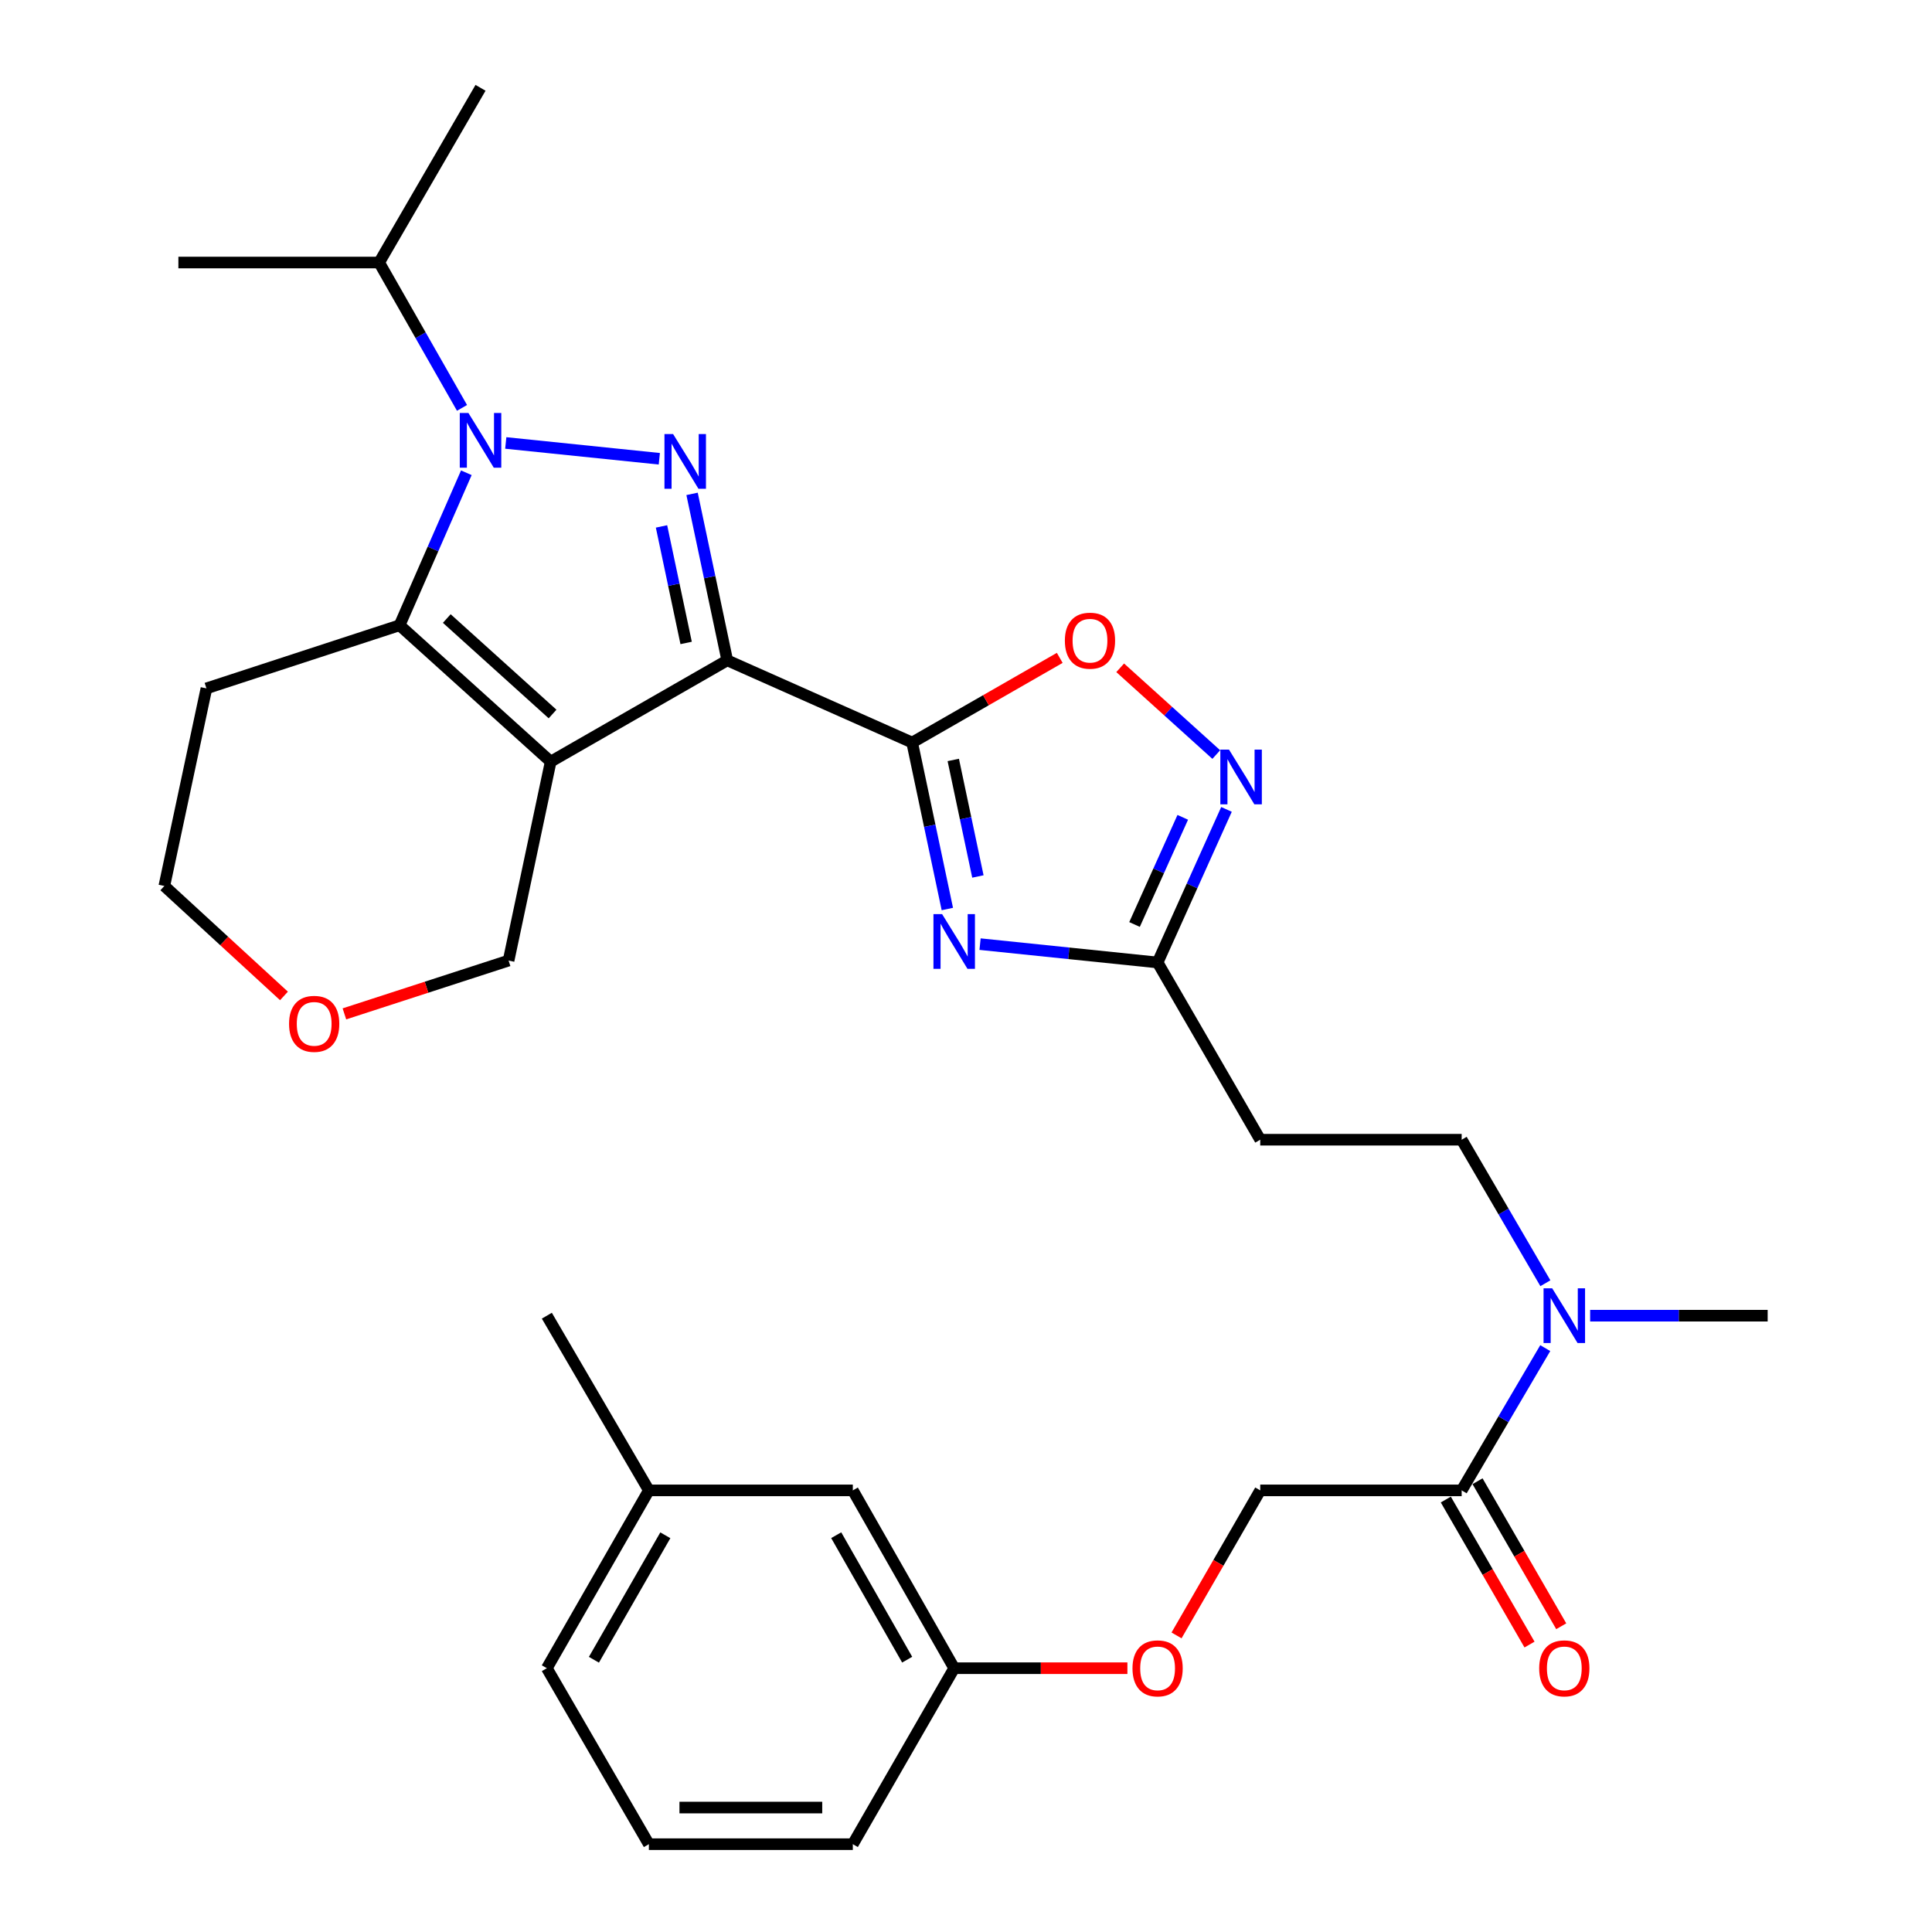 <?xml version='1.0' encoding='iso-8859-1'?>
<svg version='1.1' baseProfile='full'
              xmlns='http://www.w3.org/2000/svg'
                      xmlns:rdkit='http://www.rdkit.org/xml'
                      xmlns:xlink='http://www.w3.org/1999/xlink'
                  xml:space='preserve'
width='1000px' height='1000px' viewBox='0 0 1000 1000'>
<!-- END OF HEADER -->
<rect style='opacity:1.0;fill:#FFFFFF;stroke:none' width='1000' height='1000' x='0' y='0'> </rect>
<path class='bond-0' d='M 376.424,341.793 L 285.034,394.234' style='fill:none;fill-rule:evenodd;stroke:#000000;stroke-width:6px;stroke-linecap:butt;stroke-linejoin:miter;stroke-opacity:1' />
<path class='bond-1' d='M 376.424,341.793 L 367.318,298.712' style='fill:none;fill-rule:evenodd;stroke:#000000;stroke-width:6px;stroke-linecap:butt;stroke-linejoin:miter;stroke-opacity:1' />
<path class='bond-1' d='M 367.318,298.712 L 358.213,255.63' style='fill:none;fill-rule:evenodd;stroke:#0000FF;stroke-width:6px;stroke-linecap:butt;stroke-linejoin:miter;stroke-opacity:1' />
<path class='bond-1' d='M 355.144,332.789 L 348.77,302.632' style='fill:none;fill-rule:evenodd;stroke:#000000;stroke-width:6px;stroke-linecap:butt;stroke-linejoin:miter;stroke-opacity:1' />
<path class='bond-1' d='M 348.77,302.632 L 342.396,272.475' style='fill:none;fill-rule:evenodd;stroke:#0000FF;stroke-width:6px;stroke-linecap:butt;stroke-linejoin:miter;stroke-opacity:1' />
<path class='bond-2' d='M 376.424,341.793 L 472.131,384.344' style='fill:none;fill-rule:evenodd;stroke:#000000;stroke-width:6px;stroke-linecap:butt;stroke-linejoin:miter;stroke-opacity:1' />
<path class='bond-4' d='M 285.034,394.234 L 206.821,323.635' style='fill:none;fill-rule:evenodd;stroke:#000000;stroke-width:6px;stroke-linecap:butt;stroke-linejoin:miter;stroke-opacity:1' />
<path class='bond-4' d='M 286.005,369.571 L 231.256,320.152' style='fill:none;fill-rule:evenodd;stroke:#000000;stroke-width:6px;stroke-linecap:butt;stroke-linejoin:miter;stroke-opacity:1' />
<path class='bond-16' d='M 285.034,394.234 L 263.243,497.188' style='fill:none;fill-rule:evenodd;stroke:#000000;stroke-width:6px;stroke-linecap:butt;stroke-linejoin:miter;stroke-opacity:1' />
<path class='bond-3' d='M 341.261,237.459 L 261.785,229.274' style='fill:none;fill-rule:evenodd;stroke:#0000FF;stroke-width:6px;stroke-linecap:butt;stroke-linejoin:miter;stroke-opacity:1' />
<path class='bond-5' d='M 472.131,384.344 L 481.237,427.426' style='fill:none;fill-rule:evenodd;stroke:#000000;stroke-width:6px;stroke-linecap:butt;stroke-linejoin:miter;stroke-opacity:1' />
<path class='bond-5' d='M 481.237,427.426 L 490.342,470.507' style='fill:none;fill-rule:evenodd;stroke:#0000FF;stroke-width:6px;stroke-linecap:butt;stroke-linejoin:miter;stroke-opacity:1' />
<path class='bond-5' d='M 493.412,393.348 L 499.785,423.505' style='fill:none;fill-rule:evenodd;stroke:#000000;stroke-width:6px;stroke-linecap:butt;stroke-linejoin:miter;stroke-opacity:1' />
<path class='bond-5' d='M 499.785,423.505 L 506.159,453.662' style='fill:none;fill-rule:evenodd;stroke:#0000FF;stroke-width:6px;stroke-linecap:butt;stroke-linejoin:miter;stroke-opacity:1' />
<path class='bond-6' d='M 472.131,384.344 L 510.326,362.43' style='fill:none;fill-rule:evenodd;stroke:#000000;stroke-width:6px;stroke-linecap:butt;stroke-linejoin:miter;stroke-opacity:1' />
<path class='bond-6' d='M 510.326,362.43 L 548.521,340.516' style='fill:none;fill-rule:evenodd;stroke:#FF0000;stroke-width:6px;stroke-linecap:butt;stroke-linejoin:miter;stroke-opacity:1' />
<path class='bond-12' d='M 239.136,211.119 L 217.691,173.502' style='fill:none;fill-rule:evenodd;stroke:#0000FF;stroke-width:6px;stroke-linecap:butt;stroke-linejoin:miter;stroke-opacity:1' />
<path class='bond-12' d='M 217.691,173.502 L 196.246,135.885' style='fill:none;fill-rule:evenodd;stroke:#000000;stroke-width:6px;stroke-linecap:butt;stroke-linejoin:miter;stroke-opacity:1' />
<path class='bond-31' d='M 241.377,244.7 L 224.099,284.168' style='fill:none;fill-rule:evenodd;stroke:#0000FF;stroke-width:6px;stroke-linecap:butt;stroke-linejoin:miter;stroke-opacity:1' />
<path class='bond-31' d='M 224.099,284.168 L 206.821,323.635' style='fill:none;fill-rule:evenodd;stroke:#000000;stroke-width:6px;stroke-linecap:butt;stroke-linejoin:miter;stroke-opacity:1' />
<path class='bond-17' d='M 206.821,323.635 L 106.848,356.307' style='fill:none;fill-rule:evenodd;stroke:#000000;stroke-width:6px;stroke-linecap:butt;stroke-linejoin:miter;stroke-opacity:1' />
<path class='bond-8' d='M 507.277,488.681 L 553.225,493.43' style='fill:none;fill-rule:evenodd;stroke:#0000FF;stroke-width:6px;stroke-linecap:butt;stroke-linejoin:miter;stroke-opacity:1' />
<path class='bond-8' d='M 553.225,493.43 L 599.173,498.178' style='fill:none;fill-rule:evenodd;stroke:#000000;stroke-width:6px;stroke-linecap:butt;stroke-linejoin:miter;stroke-opacity:1' />
<path class='bond-7' d='M 579.808,345.651 L 604.674,368.103' style='fill:none;fill-rule:evenodd;stroke:#FF0000;stroke-width:6px;stroke-linecap:butt;stroke-linejoin:miter;stroke-opacity:1' />
<path class='bond-7' d='M 604.674,368.103 L 629.539,390.554' style='fill:none;fill-rule:evenodd;stroke:#0000FF;stroke-width:6px;stroke-linecap:butt;stroke-linejoin:miter;stroke-opacity:1' />
<path class='bond-32' d='M 634.83,418.947 L 617.001,458.562' style='fill:none;fill-rule:evenodd;stroke:#0000FF;stroke-width:6px;stroke-linecap:butt;stroke-linejoin:miter;stroke-opacity:1' />
<path class='bond-32' d='M 617.001,458.562 L 599.173,498.178' style='fill:none;fill-rule:evenodd;stroke:#000000;stroke-width:6px;stroke-linecap:butt;stroke-linejoin:miter;stroke-opacity:1' />
<path class='bond-32' d='M 612.193,423.051 L 599.713,450.782' style='fill:none;fill-rule:evenodd;stroke:#0000FF;stroke-width:6px;stroke-linecap:butt;stroke-linejoin:miter;stroke-opacity:1' />
<path class='bond-32' d='M 599.713,450.782 L 587.233,478.513' style='fill:none;fill-rule:evenodd;stroke:#000000;stroke-width:6px;stroke-linecap:butt;stroke-linejoin:miter;stroke-opacity:1' />
<path class='bond-10' d='M 599.173,498.178 L 652.298,589.915' style='fill:none;fill-rule:evenodd;stroke:#000000;stroke-width:6px;stroke-linecap:butt;stroke-linejoin:miter;stroke-opacity:1' />
<path class='bond-9' d='M 756.558,771.419 L 778.191,734.6' style='fill:none;fill-rule:evenodd;stroke:#000000;stroke-width:6px;stroke-linecap:butt;stroke-linejoin:miter;stroke-opacity:1' />
<path class='bond-9' d='M 778.191,734.6 L 799.823,697.781' style='fill:none;fill-rule:evenodd;stroke:#0000FF;stroke-width:6px;stroke-linecap:butt;stroke-linejoin:miter;stroke-opacity:1' />
<path class='bond-14' d='M 756.558,771.419 L 652.298,771.419' style='fill:none;fill-rule:evenodd;stroke:#000000;stroke-width:6px;stroke-linecap:butt;stroke-linejoin:miter;stroke-opacity:1' />
<path class='bond-15' d='M 748.348,776.158 L 770.011,813.69' style='fill:none;fill-rule:evenodd;stroke:#000000;stroke-width:6px;stroke-linecap:butt;stroke-linejoin:miter;stroke-opacity:1' />
<path class='bond-15' d='M 770.011,813.69 L 791.675,851.223' style='fill:none;fill-rule:evenodd;stroke:#FF0000;stroke-width:6px;stroke-linecap:butt;stroke-linejoin:miter;stroke-opacity:1' />
<path class='bond-15' d='M 764.768,766.681 L 786.431,804.213' style='fill:none;fill-rule:evenodd;stroke:#000000;stroke-width:6px;stroke-linecap:butt;stroke-linejoin:miter;stroke-opacity:1' />
<path class='bond-15' d='M 786.431,804.213 L 808.094,841.746' style='fill:none;fill-rule:evenodd;stroke:#FF0000;stroke-width:6px;stroke-linecap:butt;stroke-linejoin:miter;stroke-opacity:1' />
<path class='bond-13' d='M 652.298,589.915 L 756.558,589.915' style='fill:none;fill-rule:evenodd;stroke:#000000;stroke-width:6px;stroke-linecap:butt;stroke-linejoin:miter;stroke-opacity:1' />
<path class='bond-11' d='M 799.887,664.203 L 778.222,627.059' style='fill:none;fill-rule:evenodd;stroke:#0000FF;stroke-width:6px;stroke-linecap:butt;stroke-linejoin:miter;stroke-opacity:1' />
<path class='bond-11' d='M 778.222,627.059 L 756.558,589.915' style='fill:none;fill-rule:evenodd;stroke:#000000;stroke-width:6px;stroke-linecap:butt;stroke-linejoin:miter;stroke-opacity:1' />
<path class='bond-25' d='M 823.055,680.999 L 868.999,680.999' style='fill:none;fill-rule:evenodd;stroke:#0000FF;stroke-width:6px;stroke-linecap:butt;stroke-linejoin:miter;stroke-opacity:1' />
<path class='bond-25' d='M 868.999,680.999 L 914.944,680.999' style='fill:none;fill-rule:evenodd;stroke:#000000;stroke-width:6px;stroke-linecap:butt;stroke-linejoin:miter;stroke-opacity:1' />
<path class='bond-28' d='M 196.246,135.885 L 92.334,135.885' style='fill:none;fill-rule:evenodd;stroke:#000000;stroke-width:6px;stroke-linecap:butt;stroke-linejoin:miter;stroke-opacity:1' />
<path class='bond-29' d='M 196.246,135.885 L 248.719,45.455' style='fill:none;fill-rule:evenodd;stroke:#000000;stroke-width:6px;stroke-linecap:butt;stroke-linejoin:miter;stroke-opacity:1' />
<path class='bond-19' d='M 652.298,771.419 L 630.635,808.952' style='fill:none;fill-rule:evenodd;stroke:#000000;stroke-width:6px;stroke-linecap:butt;stroke-linejoin:miter;stroke-opacity:1' />
<path class='bond-19' d='M 630.635,808.952 L 608.972,846.485' style='fill:none;fill-rule:evenodd;stroke:#FF0000;stroke-width:6px;stroke-linecap:butt;stroke-linejoin:miter;stroke-opacity:1' />
<path class='bond-18' d='M 263.243,497.188 L 220.752,510.984' style='fill:none;fill-rule:evenodd;stroke:#000000;stroke-width:6px;stroke-linecap:butt;stroke-linejoin:miter;stroke-opacity:1' />
<path class='bond-18' d='M 220.752,510.984 L 178.262,524.78' style='fill:none;fill-rule:evenodd;stroke:#FF0000;stroke-width:6px;stroke-linecap:butt;stroke-linejoin:miter;stroke-opacity:1' />
<path class='bond-33' d='M 106.848,356.307 L 85.056,458.576' style='fill:none;fill-rule:evenodd;stroke:#000000;stroke-width:6px;stroke-linecap:butt;stroke-linejoin:miter;stroke-opacity:1' />
<path class='bond-23' d='M 146.983,515.491 L 116.02,487.034' style='fill:none;fill-rule:evenodd;stroke:#FF0000;stroke-width:6px;stroke-linecap:butt;stroke-linejoin:miter;stroke-opacity:1' />
<path class='bond-23' d='M 116.02,487.034 L 85.056,458.576' style='fill:none;fill-rule:evenodd;stroke:#000000;stroke-width:6px;stroke-linecap:butt;stroke-linejoin:miter;stroke-opacity:1' />
<path class='bond-20' d='M 583.541,863.462 L 538.716,863.462' style='fill:none;fill-rule:evenodd;stroke:#FF0000;stroke-width:6px;stroke-linecap:butt;stroke-linejoin:miter;stroke-opacity:1' />
<path class='bond-20' d='M 538.716,863.462 L 493.891,863.462' style='fill:none;fill-rule:evenodd;stroke:#000000;stroke-width:6px;stroke-linecap:butt;stroke-linejoin:miter;stroke-opacity:1' />
<path class='bond-21' d='M 493.891,863.462 L 441.419,771.419' style='fill:none;fill-rule:evenodd;stroke:#000000;stroke-width:6px;stroke-linecap:butt;stroke-linejoin:miter;stroke-opacity:1' />
<path class='bond-21' d='M 469.551,859.044 L 432.82,794.615' style='fill:none;fill-rule:evenodd;stroke:#000000;stroke-width:6px;stroke-linecap:butt;stroke-linejoin:miter;stroke-opacity:1' />
<path class='bond-26' d='M 493.891,863.462 L 441.419,954.545' style='fill:none;fill-rule:evenodd;stroke:#000000;stroke-width:6px;stroke-linecap:butt;stroke-linejoin:miter;stroke-opacity:1' />
<path class='bond-22' d='M 441.419,771.419 L 335.853,771.419' style='fill:none;fill-rule:evenodd;stroke:#000000;stroke-width:6px;stroke-linecap:butt;stroke-linejoin:miter;stroke-opacity:1' />
<path class='bond-30' d='M 335.853,771.419 L 283.044,680.999' style='fill:none;fill-rule:evenodd;stroke:#000000;stroke-width:6px;stroke-linecap:butt;stroke-linejoin:miter;stroke-opacity:1' />
<path class='bond-34' d='M 335.853,771.419 L 283.044,863.462' style='fill:none;fill-rule:evenodd;stroke:#000000;stroke-width:6px;stroke-linecap:butt;stroke-linejoin:miter;stroke-opacity:1' />
<path class='bond-34' d='M 344.376,794.66 L 307.409,859.09' style='fill:none;fill-rule:evenodd;stroke:#000000;stroke-width:6px;stroke-linecap:butt;stroke-linejoin:miter;stroke-opacity:1' />
<path class='bond-24' d='M 335.853,954.545 L 441.419,954.545' style='fill:none;fill-rule:evenodd;stroke:#000000;stroke-width:6px;stroke-linecap:butt;stroke-linejoin:miter;stroke-opacity:1' />
<path class='bond-24' d='M 351.688,935.587 L 425.584,935.587' style='fill:none;fill-rule:evenodd;stroke:#000000;stroke-width:6px;stroke-linecap:butt;stroke-linejoin:miter;stroke-opacity:1' />
<path class='bond-27' d='M 335.853,954.545 L 283.044,863.462' style='fill:none;fill-rule:evenodd;stroke:#000000;stroke-width:6px;stroke-linecap:butt;stroke-linejoin:miter;stroke-opacity:1' />
<path  class='atom-2' d='M 348.404 224.679
L 357.684 239.679
Q 358.604 241.159, 360.084 243.839
Q 361.564 246.519, 361.644 246.679
L 361.644 224.679
L 365.404 224.679
L 365.404 252.999
L 361.524 252.999
L 351.564 236.599
Q 350.404 234.679, 349.164 232.479
Q 347.964 230.279, 347.604 229.599
L 347.604 252.999
L 343.924 252.999
L 343.924 224.679
L 348.404 224.679
' fill='#0000FF'/>
<path  class='atom-4' d='M 242.459 213.768
L 251.739 228.768
Q 252.659 230.248, 254.139 232.928
Q 255.619 235.608, 255.699 235.768
L 255.699 213.768
L 259.459 213.768
L 259.459 242.088
L 255.579 242.088
L 245.619 225.688
Q 244.459 223.768, 243.219 221.568
Q 242.019 219.368, 241.659 218.688
L 241.659 242.088
L 237.979 242.088
L 237.979 213.768
L 242.459 213.768
' fill='#0000FF'/>
<path  class='atom-6' d='M 487.631 473.138
L 496.911 488.138
Q 497.831 489.618, 499.311 492.298
Q 500.791 494.978, 500.871 495.138
L 500.871 473.138
L 504.631 473.138
L 504.631 501.458
L 500.751 501.458
L 490.791 485.058
Q 489.631 483.138, 488.391 480.938
Q 487.191 478.738, 486.831 478.058
L 486.831 501.458
L 483.151 501.458
L 483.151 473.138
L 487.631 473.138
' fill='#0000FF'/>
<path  class='atom-7' d='M 551.174 331.615
Q 551.174 324.815, 554.534 321.015
Q 557.894 317.215, 564.174 317.215
Q 570.454 317.215, 573.814 321.015
Q 577.174 324.815, 577.174 331.615
Q 577.174 338.495, 573.774 342.415
Q 570.374 346.295, 564.174 346.295
Q 557.934 346.295, 554.534 342.415
Q 551.174 338.535, 551.174 331.615
M 564.174 343.095
Q 568.494 343.095, 570.814 340.215
Q 573.174 337.295, 573.174 331.615
Q 573.174 326.055, 570.814 323.255
Q 568.494 320.415, 564.174 320.415
Q 559.854 320.415, 557.494 323.215
Q 555.174 326.015, 555.174 331.615
Q 555.174 337.335, 557.494 340.215
Q 559.854 343.095, 564.174 343.095
' fill='#FF0000'/>
<path  class='atom-8' d='M 636.127 387.994
L 645.407 402.994
Q 646.327 404.474, 647.807 407.154
Q 649.287 409.834, 649.367 409.994
L 649.367 387.994
L 653.127 387.994
L 653.127 416.314
L 649.247 416.314
L 639.287 399.914
Q 638.127 397.994, 636.887 395.794
Q 635.687 393.594, 635.327 392.914
L 635.327 416.314
L 631.647 416.314
L 631.647 387.994
L 636.127 387.994
' fill='#0000FF'/>
<path  class='atom-12' d='M 803.423 666.839
L 812.703 681.839
Q 813.623 683.319, 815.103 685.999
Q 816.583 688.679, 816.663 688.839
L 816.663 666.839
L 820.423 666.839
L 820.423 695.159
L 816.543 695.159
L 806.583 678.759
Q 805.423 676.839, 804.183 674.639
Q 802.983 672.439, 802.623 671.759
L 802.623 695.159
L 798.943 695.159
L 798.943 666.839
L 803.423 666.839
' fill='#0000FF'/>
<path  class='atom-16' d='M 796.683 863.542
Q 796.683 856.742, 800.043 852.942
Q 803.403 849.142, 809.683 849.142
Q 815.963 849.142, 819.323 852.942
Q 822.683 856.742, 822.683 863.542
Q 822.683 870.422, 819.283 874.342
Q 815.883 878.222, 809.683 878.222
Q 803.443 878.222, 800.043 874.342
Q 796.683 870.462, 796.683 863.542
M 809.683 875.022
Q 814.003 875.022, 816.323 872.142
Q 818.683 869.222, 818.683 863.542
Q 818.683 857.982, 816.323 855.182
Q 814.003 852.342, 809.683 852.342
Q 805.363 852.342, 803.003 855.142
Q 800.683 857.942, 800.683 863.542
Q 800.683 869.262, 803.003 872.142
Q 805.363 875.022, 809.683 875.022
' fill='#FF0000'/>
<path  class='atom-19' d='M 149.617 529.939
Q 149.617 523.139, 152.977 519.339
Q 156.337 515.539, 162.617 515.539
Q 168.897 515.539, 172.257 519.339
Q 175.617 523.139, 175.617 529.939
Q 175.617 536.819, 172.217 540.739
Q 168.817 544.619, 162.617 544.619
Q 156.377 544.619, 152.977 540.739
Q 149.617 536.859, 149.617 529.939
M 162.617 541.419
Q 166.937 541.419, 169.257 538.539
Q 171.617 535.619, 171.617 529.939
Q 171.617 524.379, 169.257 521.579
Q 166.937 518.739, 162.617 518.739
Q 158.297 518.739, 155.937 521.539
Q 153.617 524.339, 153.617 529.939
Q 153.617 535.659, 155.937 538.539
Q 158.297 541.419, 162.617 541.419
' fill='#FF0000'/>
<path  class='atom-20' d='M 586.173 863.542
Q 586.173 856.742, 589.533 852.942
Q 592.893 849.142, 599.173 849.142
Q 605.453 849.142, 608.813 852.942
Q 612.173 856.742, 612.173 863.542
Q 612.173 870.422, 608.773 874.342
Q 605.373 878.222, 599.173 878.222
Q 592.933 878.222, 589.533 874.342
Q 586.173 870.462, 586.173 863.542
M 599.173 875.022
Q 603.493 875.022, 605.813 872.142
Q 608.173 869.222, 608.173 863.542
Q 608.173 857.982, 605.813 855.182
Q 603.493 852.342, 599.173 852.342
Q 594.853 852.342, 592.493 855.142
Q 590.173 857.942, 590.173 863.542
Q 590.173 869.262, 592.493 872.142
Q 594.853 875.022, 599.173 875.022
' fill='#FF0000'/>
</svg>
